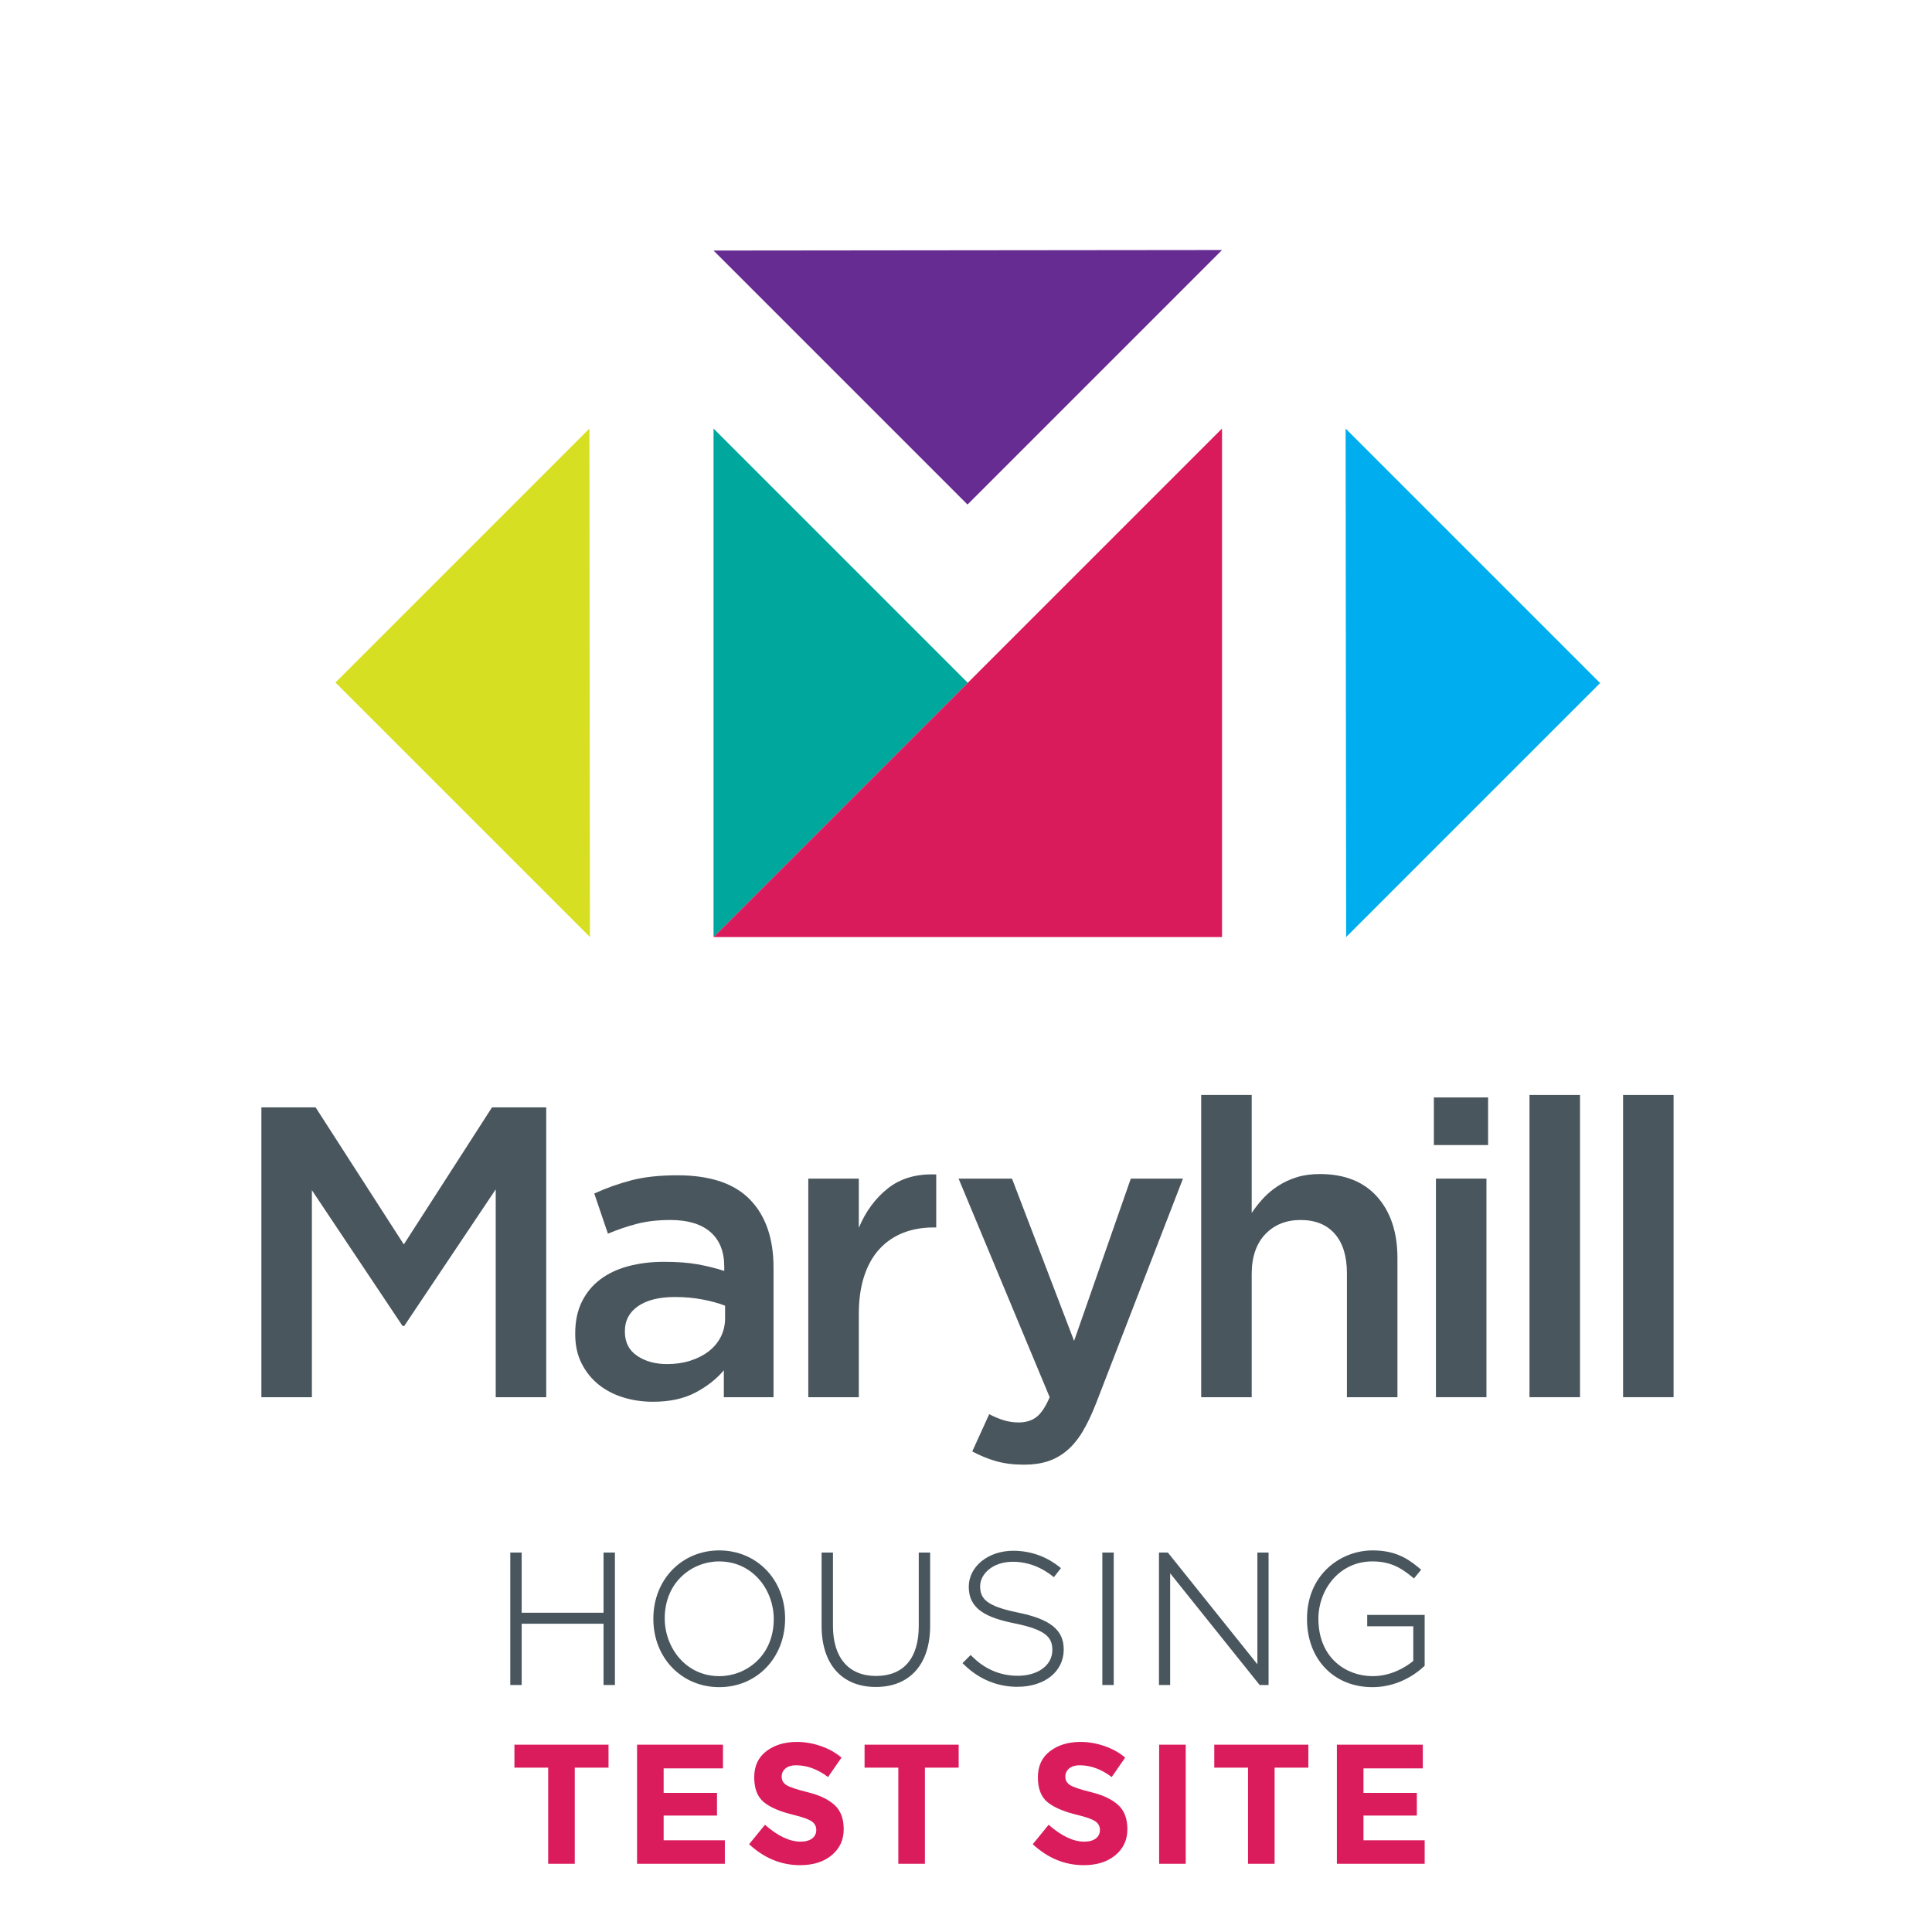 <?xml version="1.0" encoding="UTF-8"?>
<svg width="170px" height="170px" viewBox="0 0 170 170" version="1.1" xmlns="http://www.w3.org/2000/svg" xmlns:xlink="http://www.w3.org/1999/xlink">
    <!-- Generator: Sketch 50.2 (55047) - http://www.bohemiancoding.com/sketch -->
    <title>maryhill_logo</title>
    <desc>Created with Sketch.</desc>
    <defs></defs>
    <g id="Page-1" stroke="none" stroke-width="1" fill="none" fill-rule="evenodd">
        <g id="Maryhill-Dashboard-v2-In-Arrears" transform="translate(-101, -53)">
            <g id="Masthead">
                <g id="maryhill_logo" transform="translate(101, 53)">
                    <rect fill="#FFFFFF" x="0" y="0" width="170" height="170"></rect>
                    <g id="Page-1" transform="translate(23, 22)">
                        <polygon id="Fill-1" fill="#00A79D" points="39.785 15.709 39.785 60.452 62.156 38.08"></polygon>
                        <polygon id="Fill-2" fill="#4A565D" points="0 75.441 4.772 75.441 12.532 87.499 20.291 75.441 25.064 75.441 25.064 100.942 20.619 100.942 20.619 82.654 12.568 94.676 12.423 94.676 4.444 82.727 4.444 100.942 0 100.942"></polygon>
                        <path d="M40.801,92.891 C40.243,92.672 39.581,92.49 38.816,92.344 C38.051,92.199 37.243,92.126 36.393,92.126 C35.009,92.126 33.928,92.394 33.151,92.927 C32.374,93.462 31.985,94.191 31.985,95.114 L31.985,95.186 C31.985,96.109 32.343,96.814 33.06,97.299 C33.776,97.785 34.657,98.028 35.701,98.028 C36.43,98.028 37.104,97.931 37.723,97.736 C38.342,97.542 38.883,97.269 39.344,96.917 C39.805,96.565 40.164,96.14 40.419,95.642 C40.674,95.144 40.801,94.591 40.801,93.984 L40.801,92.891 Z M40.692,100.942 L40.692,98.574 C40.036,99.352 39.199,100.007 38.178,100.542 C37.158,101.075 35.92,101.343 34.463,101.343 C33.539,101.343 32.665,101.216 31.84,100.96 C31.014,100.705 30.291,100.329 29.672,99.831 C29.053,99.334 28.555,98.714 28.178,97.973 C27.802,97.232 27.614,96.376 27.614,95.405 L27.614,95.332 C27.614,94.264 27.808,93.335 28.197,92.545 C28.585,91.756 29.126,91.1 29.818,90.578 C30.51,90.056 31.335,89.667 32.295,89.412 C33.254,89.157 34.292,89.029 35.41,89.029 C36.576,89.029 37.565,89.102 38.379,89.248 C39.192,89.394 39.975,89.589 40.729,89.831 L40.729,89.467 C40.729,88.131 40.322,87.112 39.508,86.407 C38.694,85.703 37.523,85.35 35.993,85.35 C34.9,85.35 33.928,85.459 33.078,85.678 C32.228,85.897 31.366,86.188 30.492,86.552 L29.29,83.019 C30.358,82.533 31.451,82.144 32.568,81.853 C33.685,81.561 35.033,81.416 36.612,81.416 C39.477,81.416 41.603,82.126 42.987,83.547 C44.371,84.968 45.064,86.966 45.064,89.539 L45.064,100.942 L40.692,100.942 Z" id="Fill-3" fill="#4A565D"></path>
                        <path d="M48.123,81.707 L52.568,81.707 L52.568,86.042 C53.175,84.585 54.037,83.419 55.154,82.545 C56.271,81.671 57.68,81.27 59.38,81.343 L59.38,86.006 L59.125,86.006 C58.154,86.006 57.267,86.164 56.466,86.48 C55.665,86.795 54.972,87.269 54.389,87.9 C53.806,88.532 53.357,89.327 53.042,90.286 C52.726,91.246 52.568,92.357 52.568,93.62 L52.568,100.942 L48.123,100.942 L48.123,81.707 Z" id="Fill-4" fill="#4A565D"></path>
                        <path d="M67.103,106.88 C66.18,106.88 65.36,106.776 64.644,106.57 C63.927,106.364 63.229,106.079 62.55,105.715 L64.043,102.436 C64.456,102.654 64.875,102.83 65.3,102.964 C65.725,103.097 66.168,103.164 66.629,103.164 C67.261,103.164 67.783,103.006 68.196,102.691 C68.609,102.375 68.998,101.792 69.362,100.942 L61.347,81.707 L66.047,81.707 L71.511,95.988 L76.502,81.707 L81.092,81.707 L73.442,101.489 C73.053,102.484 72.652,103.322 72.24,104.002 C71.826,104.682 71.365,105.235 70.855,105.66 C70.345,106.084 69.787,106.394 69.18,106.589 C68.572,106.783 67.88,106.88 67.103,106.88" id="Fill-5" fill="#4A565D"></path>
                        <path d="M82.695,74.348 L87.139,74.348 L87.139,84.725 C87.454,84.259 87.799,83.825 88.174,83.42 C88.55,83.016 88.986,82.655 89.482,82.336 C89.979,82.018 90.524,81.766 91.117,81.582 C91.71,81.399 92.382,81.306 93.133,81.306 C95.313,81.306 96.996,81.975 98.183,83.31 C99.369,84.646 99.963,86.443 99.963,88.702 L99.963,100.942 L95.518,100.942 L95.518,90.039 C95.518,88.537 95.163,87.379 94.452,86.568 C93.742,85.756 92.737,85.35 91.437,85.35 C90.161,85.35 89.126,85.768 88.331,86.604 C87.537,87.44 87.139,88.61 87.139,90.111 L87.139,100.942 L82.695,100.942 L82.695,74.348 Z" id="Fill-6" fill="#4A565D"></path>
                        <path d="M103.351,81.707 L107.795,81.707 L107.795,100.942 L103.351,100.942 L103.351,81.707 Z M103.169,74.567 L107.941,74.567 L107.941,78.756 L103.169,78.756 L103.169,74.567 Z" id="Fill-7" fill="#4A565D"></path>
                        <polygon id="Fill-8" fill="#4A565D" points="111.583 100.942 116.027 100.942 116.027 74.348 111.583 74.348"></polygon>
                        <polygon id="Fill-9" fill="#4A565D" points="119.817 100.942 124.261 100.942 124.261 74.348 119.817 74.348"></polygon>
                        <polygon id="Fill-10" fill="#4A565D" points="30.107 119.907 22.903 119.907 22.903 114.611 21.902 114.611 21.902 126.267 22.903 126.267 22.903 120.876 30.107 120.876 30.107 126.267 31.107 126.267 31.107 114.611 30.107 114.611"></polygon>
                        <path d="M40.303,125.487 C37.291,125.487 35.491,122.921 35.491,120.408 C35.491,117.15 37.954,115.392 40.271,115.392 C43.283,115.392 45.083,117.958 45.083,120.439 L45.083,120.471 C45.083,123.729 42.62,125.487 40.303,125.487 M40.287,114.423 C36.982,114.423 34.49,117.002 34.49,120.423 L34.49,120.455 C34.49,123.876 36.982,126.456 40.287,126.456 C43.592,126.456 46.083,123.876 46.083,120.423 C46.083,117.002 43.592,114.423 40.287,114.423" id="Fill-11" fill="#4A565D"></path>
                        <path d="M57.843,121.084 C57.843,123.913 56.508,125.471 54.084,125.471 C51.676,125.471 50.294,123.866 50.294,121.068 L50.294,114.611 L49.294,114.611 L49.294,121.068 C49.294,124.432 51.078,126.44 54.069,126.44 C57.059,126.44 58.844,124.432 58.844,121.068 L58.844,114.611 L57.843,114.611 L57.843,121.084 Z" id="Fill-12" fill="#4A565D"></path>
                        <path d="M66.533,119.883 C63.768,119.32 63.244,118.65 63.244,117.579 C63.244,116.519 64.32,115.423 66.122,115.423 C67.63,115.423 68.779,116.054 69.476,116.582 L69.734,116.778 L70.355,115.98 L70.093,115.779 C68.961,114.912 67.599,114.454 66.153,114.454 C63.96,114.454 62.243,115.834 62.243,117.626 C62.243,119.618 63.849,120.351 66.261,120.839 C69.066,121.409 69.598,122.094 69.598,123.19 C69.598,124.524 68.343,125.455 66.547,125.455 C65.072,125.455 63.722,124.9 62.641,123.851 L62.41,123.626 L61.692,124.343 L61.936,124.575 C63.215,125.785 64.799,126.425 66.515,126.425 C68.919,126.425 70.599,125.088 70.599,123.142 C70.599,121.414 69.421,120.47 66.533,119.883" id="Fill-13" fill="#4A565D"></path>
                        <polygon id="Fill-14" fill="#4A565D" points="73.997 126.267 74.998 126.267 74.998 114.611 73.997 114.611"></polygon>
                        <polygon id="Fill-15" fill="#4A565D" points="87.639 124.442 79.762 114.611 79.34 114.611 79.309 114.572 79.309 114.611 78.979 114.611 78.979 126.267 79.964 126.267 79.964 116.437 87.84 126.267 88.262 126.267 88.293 126.306 88.293 126.267 88.624 126.267 88.624 114.611 87.639 114.611"></polygon>
                        <path d="M97.303,120.096 L97.303,121.097 L101.357,121.097 L101.357,124.151 C100.689,124.69 99.422,125.487 97.772,125.487 C95.477,125.487 93.007,123.912 93.007,120.424 C93.007,117.95 94.784,115.391 97.756,115.391 C99.268,115.391 100.212,115.908 101.164,116.685 L101.416,116.891 L102.051,116.121 L101.799,115.912 C100.72,115.018 99.622,114.423 97.772,114.423 C94.977,114.423 92.006,116.531 92.006,120.439 L92.006,120.471 C92.006,123.995 94.371,126.456 97.756,126.456 C99.391,126.456 100.987,125.823 102.251,124.673 L102.358,124.576 L102.358,120.096 L97.303,120.096 Z" id="Fill-16" fill="#4A565D"></path>
                        <polygon id="Fill-17" fill="#D7DF23" points="28.911 60.452 6.516 38.057 28.863 15.709"></polygon>
                        <polygon id="Fill-18" fill="#D91B5B" points="62.156 38.08 39.785 60.452 84.528 60.452 84.528 51 84.528 15.709"></polygon>
                        <polygon id="Fill-19" fill="#00AEEF" points="95.402 15.709 117.797 38.104 95.449 60.452"></polygon>
                        <polygon id="Fill-20" fill="#662C91" points="84.528 0 62.133 22.395 39.785 0.047"></polygon>
                    </g>
                    <path d="M50.575,155.54 L50.575,164 L48.235,164 L48.235,155.54 L45.265,155.54 L45.265,153.515 L53.545,153.515 L53.545,155.54 L50.575,155.54 Z M63.615,153.515 L63.615,155.6 L58.395,155.6 L58.395,157.76 L63.09,157.76 L63.09,159.755 L58.395,159.755 L58.395,161.93 L63.78,161.93 L63.78,164 L56.055,164 L56.055,153.515 L63.615,153.515 Z M69.118,155.607 C68.892,155.793 68.78,156.037 68.78,156.343 C68.78,156.648 68.917,156.89 69.192,157.07 C69.468,157.25 70.102,157.462 71.097,157.708 C72.093,157.953 72.865,158.32 73.415,158.81 C73.965,159.3 74.24,160.015 74.24,160.955 C74.24,161.895 73.888,162.657 73.183,163.243 C72.477,163.828 71.55,164.12 70.4,164.12 C68.74,164.12 67.245,163.505 65.915,162.275 L67.31,160.565 C68.44,161.555 69.485,162.05 70.445,162.05 C70.875,162.05 71.212,161.958 71.457,161.773 C71.703,161.587 71.825,161.338 71.825,161.023 C71.825,160.707 71.695,160.458 71.435,160.273 C71.175,160.087 70.66,159.9 69.89,159.71 C68.67,159.42 67.778,159.043 67.213,158.577 C66.647,158.112 66.365,157.383 66.365,156.387 C66.365,155.392 66.722,154.625 67.438,154.085 C68.153,153.545 69.045,153.275 70.115,153.275 C70.815,153.275 71.515,153.395 72.215,153.635 C72.915,153.875 73.525,154.215 74.045,154.655 L72.86,156.365 C71.95,155.675 71.01,155.33 70.04,155.33 C69.65,155.33 69.343,155.422 69.118,155.607 Z M81.385,155.54 L81.385,164 L79.045,164 L79.045,155.54 L76.075,155.54 L76.075,153.515 L84.355,153.515 L84.355,155.54 L81.385,155.54 Z M94.078,155.607 C93.852,155.793 93.74,156.037 93.74,156.343 C93.74,156.648 93.877,156.89 94.153,157.07 C94.428,157.25 95.062,157.462 96.058,157.708 C97.053,157.953 97.825,158.32 98.375,158.81 C98.925,159.3 99.2,160.015 99.2,160.955 C99.2,161.895 98.848,162.657 98.142,163.243 C97.437,163.828 96.51,164.12 95.36,164.12 C93.7,164.12 92.205,163.505 90.875,162.275 L92.27,160.565 C93.4,161.555 94.445,162.05 95.405,162.05 C95.835,162.05 96.172,161.958 96.418,161.773 C96.663,161.587 96.785,161.338 96.785,161.023 C96.785,160.707 96.655,160.458 96.395,160.273 C96.135,160.087 95.62,159.9 94.85,159.71 C93.63,159.42 92.738,159.043 92.172,158.577 C91.607,158.112 91.325,157.383 91.325,156.387 C91.325,155.392 91.682,154.625 92.397,154.085 C93.113,153.545 94.005,153.275 95.075,153.275 C95.775,153.275 96.475,153.395 97.175,153.635 C97.875,153.875 98.485,154.215 99.005,154.655 L97.82,156.365 C96.91,155.675 95.97,155.33 95,155.33 C94.61,155.33 94.303,155.422 94.078,155.607 Z M101.995,153.515 L104.335,153.515 L104.335,164 L101.995,164 L101.995,153.515 Z M112.155,155.54 L112.155,164 L109.815,164 L109.815,155.54 L106.845,155.54 L106.845,153.515 L115.125,153.515 L115.125,155.54 L112.155,155.54 Z M125.195,153.515 L125.195,155.6 L119.975,155.6 L119.975,157.76 L124.67,157.76 L124.67,159.755 L119.975,159.755 L119.975,161.93 L125.36,161.93 L125.36,164 L117.635,164 L117.635,153.515 L125.195,153.515 Z" id="Test-Site" fill="#DA1C5C"></path>
                </g>
            </g>
        </g>
    </g>
</svg>